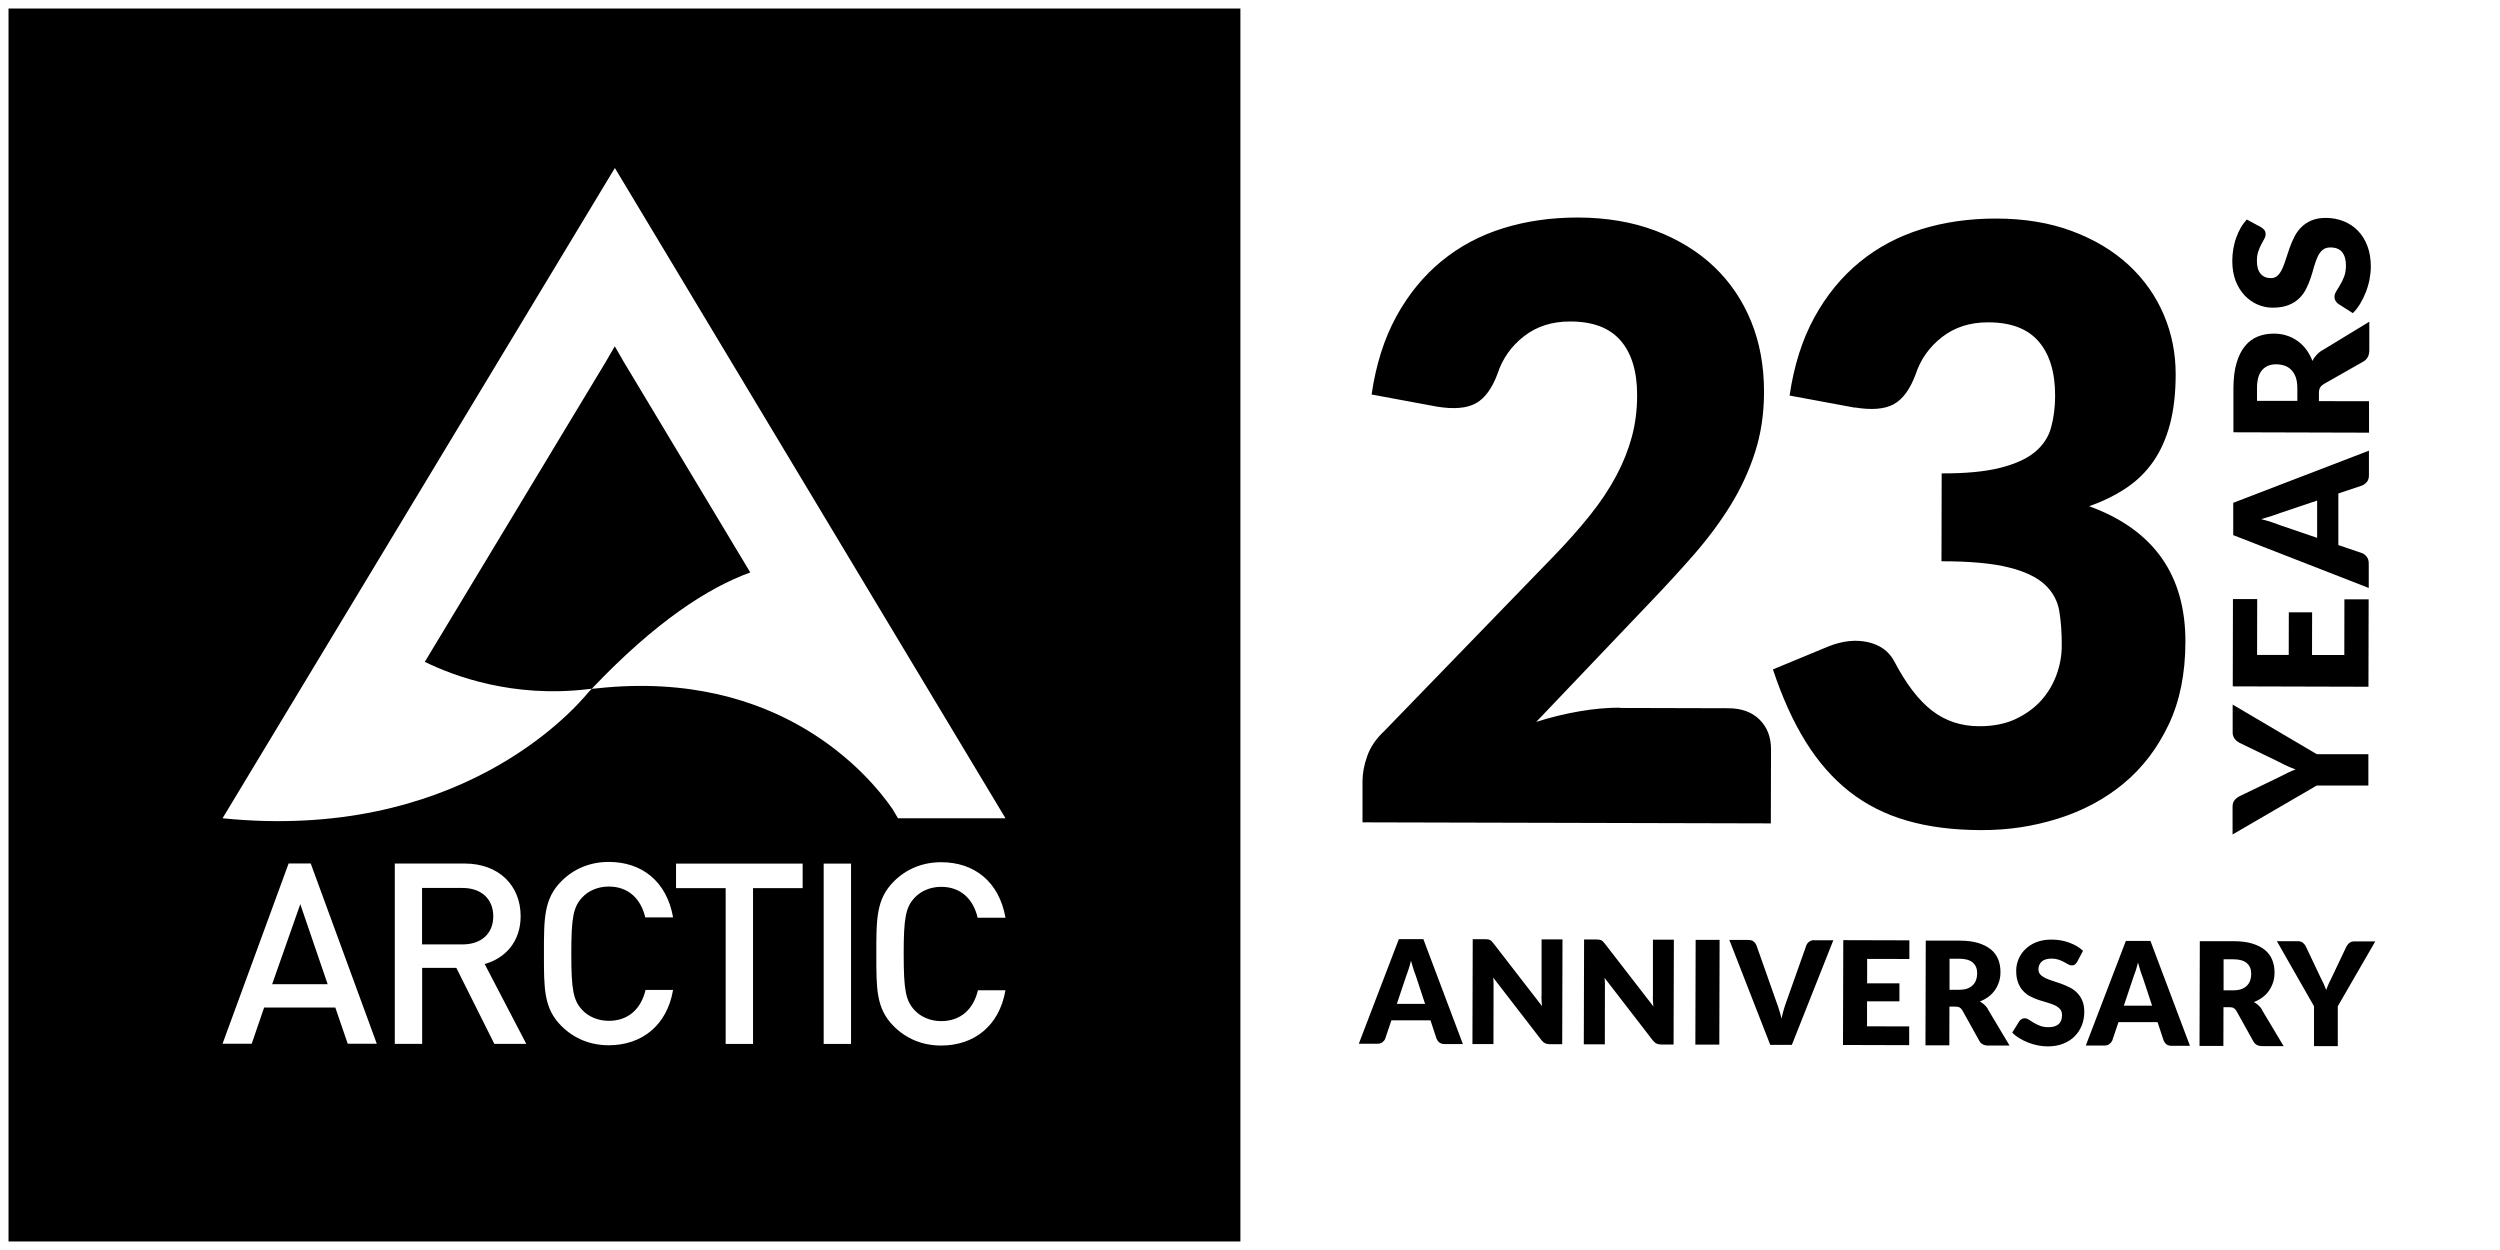 <?xml version="1.0" encoding="UTF-8"?>
<svg id="Ebene_2" xmlns="http://www.w3.org/2000/svg" xmlns:xlink="http://www.w3.org/1999/xlink" viewBox="0 0 264 132"><rect x="0" y="0" width="264" height="132" fill="#808080" stroke="none"/><defs><style>.cls-1,.cls-2,.cls-3{stroke-width:0px;}.cls-2{fill:none;}.cls-3{fill:#fff;}.cls-4{clip-path:url(#clippath);}</style><clipPath id="clippath"><rect class="cls-2" x="23.5" y="17.74" width="82.69" height="92.69"/></clipPath></defs><g id="Ebene_1-2"><rect class="cls-1" x="0" y="0" width="131" height="132"/><rect class="cls-3" x="131" y="0" width="133" height="132"/></g><g id="logo"><g class="cls-4"><path class="cls-3" d="m106.19,104.57h-2.92c-.45,1.93-1.76,3.26-3.88,3.26-1.12,0-2.14-.43-2.81-1.15-.94-1.02-1.15-2.11-1.15-5.94s.21-4.92,1.15-5.94c.67-.72,1.69-1.15,2.81-1.15,2.11,0,3.4,1.34,3.85,3.26h2.94c-.67-3.8-3.29-5.86-6.79-5.86-1.98,0-3.69.72-5,2.03-1.87,1.87-1.85,3.98-1.85,7.65s-.03,5.78,1.85,7.65c1.31,1.31,3.02,2.03,5,2.03,3.45,0,6.15-2.06,6.79-5.86m-16.31-13.35h-2.89s0,19.04,0,19.04h2.89s0-19.04,0-19.04Zm-5.11,2.59v-2.59s-13.37,0-13.37,0v2.59s5.24,0,5.24,0v16.45s2.89,0,2.89,0v-16.45h5.24Zm-13.67,10.75h-2.92c-.45,1.93-1.76,3.26-3.88,3.26-1.12,0-2.14-.43-2.81-1.15-.94-1.02-1.15-2.11-1.15-5.94s.21-4.92,1.15-5.94c.67-.72,1.68-1.15,2.81-1.15,2.11,0,3.4,1.34,3.85,3.26h2.94c-.67-3.8-3.29-5.86-6.79-5.86-1.98,0-3.69.72-5,2.03-1.87,1.87-1.85,3.98-1.85,7.65s-.03,5.78,1.85,7.65c1.31,1.31,3.02,2.03,5,2.03,3.45,0,6.15-2.06,6.79-5.86m-18.99-7.76c0,1.87-1.31,2.97-3.24,2.97h-4.28v-5.96h4.28c1.93,0,3.24,1.12,3.24,3m3.48,13.45l-4.39-8.42c2.14-.59,3.8-2.33,3.8-5.05,0-3.24-2.3-5.56-5.91-5.56h-7.38s0,19.04,0,19.04h2.89s0-8.02,0-8.02h3.61s4.01,8.02,4.01,8.02h3.37Zm-20.97-6.29h-5.86s2.97-8.45,2.97-8.45l2.89,8.45Zm5.19,6.29l-6.98-19.04h-2.33s-6.98,19.04-6.98,19.04h3.08s1.31-3.82,1.31-3.82h7.52s1.31,3.82,1.31,3.82h3.08Z"/><path class="cls-3" d="m65.73,37.98l13.5,22.47c-4.5,1.63-10.03,5.24-16.66,12.2-.03.03-.05.05-.08.08-.14.02-.29.03-.44.05-7.89.94-14.14-1.39-17.19-2.89l19.08-31.63.98-1.69.81,1.4Zm29.34,29.94h0s-4.48-7.46-4.48-7.46c0,0,0,0,0,0l-25.66-42.72L23.5,86.41c24.58,2.48,36.78-11.05,38.65-13.32.1-.1.2-.2.3-.31.01-.01.03-.03.04-.04.18-.02.36-.03.54-.05,19.39-2.11,28.83,9.28,31.21,12.73l.59.99h11.35s-11.11-18.49-11.11-18.49Z"/></g></g><g id="_23_YEARS"><path class="cls-1" d="m195.88,43.03c1.77.29,3.13.18,4.09-.34.96-.52,1.73-1.57,2.32-3.16.51-1.56,1.43-2.87,2.77-3.92,1.34-1.05,2.97-1.58,4.91-1.57,2.39,0,4.16.68,5.32,2.03,1.16,1.35,1.74,3.27,1.73,5.75,0,1.21-.15,2.33-.43,3.34-.28,1.01-.85,1.87-1.71,2.58-.86.71-2.07,1.26-3.65,1.66-1.57.4-3.64.6-6.19.59l-.02,9.28c3.03,0,5.4.22,7.1.65,1.7.42,2.97,1.03,3.81,1.81.84.78,1.35,1.72,1.53,2.8s.27,2.31.26,3.67c0,1.04-.19,2.07-.56,3.08-.37,1.01-.91,1.91-1.63,2.71-.72.79-1.62,1.44-2.7,1.95-1.08.5-2.35.75-3.81.75-1.91,0-3.57-.55-4.99-1.64-1.42-1.09-2.75-2.83-4.01-5.24-.56-1.04-1.48-1.71-2.77-2-1.29-.29-2.7-.14-4.21.47l-5.82,2.41c.98,2.95,2.13,5.5,3.46,7.64,1.33,2.14,2.88,3.9,4.64,5.28,1.77,1.38,3.78,2.4,6.06,3.05,2.27.66,4.87.99,7.79,1s5.56-.4,8.17-1.22c2.61-.82,4.91-2.05,6.9-3.69,1.98-1.64,3.57-3.71,4.75-6.19,1.19-2.48,1.78-5.4,1.79-8.76.02-7.09-3.37-11.87-10.16-14.34,1.46-.52,2.76-1.16,3.9-1.92,1.14-.76,2.1-1.7,2.87-2.81.77-1.11,1.36-2.43,1.76-3.94.4-1.52.6-3.27.6-5.27,0-2.2-.41-4.29-1.25-6.27-.84-1.98-2.07-3.73-3.69-5.24-1.63-1.51-3.62-2.71-5.97-3.59-2.36-.89-5.05-1.34-8.08-1.34-2.81,0-5.43.37-7.88,1.13-2.44.76-4.62,1.92-6.52,3.48-1.9,1.56-3.49,3.51-4.77,5.84-1.28,2.34-2.15,5.09-2.61,8.24l6.9,1.28Zm-24.85,31.7c-1.29,0-2.7.12-4.21.38-1.52.26-3.05.63-4.59,1.12l12.04-12.64c1.63-1.7,3.17-3.38,4.62-5.04,1.45-1.66,2.73-3.38,3.83-5.15,1.1-1.78,1.97-3.65,2.6-5.61.64-1.96.96-4.1.96-6.42,0-2.69-.44-5.16-1.35-7.4-.91-2.24-2.22-4.18-3.92-5.8-1.71-1.62-3.78-2.89-6.2-3.81-2.43-.92-5.16-1.38-8.19-1.39-2.81,0-5.43.37-7.88,1.13-2.45.76-4.62,1.92-6.52,3.48-1.9,1.56-3.49,3.51-4.77,5.84-1.28,2.34-2.15,5.09-2.61,8.24l6.9,1.28c1.77.29,3.13.18,4.09-.34.96-.52,1.73-1.57,2.32-3.16.51-1.56,1.43-2.87,2.77-3.92,1.34-1.05,2.97-1.58,4.91-1.57,2.39,0,4.16.68,5.32,2.03,1.16,1.35,1.74,3.28,1.73,5.8,0,1.53-.19,2.99-.56,4.36-.37,1.37-.92,2.75-1.65,4.12-.73,1.37-1.66,2.77-2.79,4.18-1.13,1.41-2.45,2.9-3.97,4.46l-17.74,18.31c-.84.78-1.44,1.65-1.78,2.6-.34.95-.51,1.85-.51,2.69v4.34s43.12.11,43.12.11l.02-7.81c0-1.3-.4-2.35-1.21-3.15-.81-.8-1.92-1.2-3.32-1.2l-11.46-.03Z"/><path class="cls-1" d="m237.27,23.17c-.24.26-.45.54-.64.87s-.35.67-.48,1.05c-.14.37-.24.77-.31,1.18s-.11.84-.11,1.28c0,.79.12,1.49.35,2.1.24.61.56,1.13.96,1.55.4.42.85.74,1.36.96.51.22,1.04.33,1.57.33.67,0,1.23-.09,1.69-.27.46-.18.84-.42,1.14-.72.31-.3.55-.64.74-1.02.19-.38.35-.77.48-1.17.13-.4.25-.79.35-1.17.11-.38.23-.72.37-1.02.14-.3.31-.54.52-.72.21-.18.48-.27.82-.27.58,0,1,.17,1.26.51.26.34.4.8.39,1.41,0,.45-.06.83-.19,1.16-.13.33-.26.62-.42.87-.15.25-.29.48-.41.68-.12.2-.19.4-.19.59,0,.15.04.29.11.42.08.13.17.23.28.31l1.55.99c.28-.28.54-.61.77-.99.23-.38.43-.79.6-1.22.17-.43.3-.88.39-1.34.09-.46.14-.92.14-1.36,0-.81-.12-1.54-.36-2.18-.24-.64-.58-1.18-1.01-1.62-.43-.44-.93-.77-1.51-1-.58-.23-1.2-.35-1.86-.35-.6,0-1.11.09-1.53.27-.42.18-.78.42-1.08.72-.3.3-.54.64-.73,1.02s-.36.77-.5,1.17c-.14.4-.27.79-.39,1.17-.12.38-.24.72-.38,1.02-.14.3-.3.54-.49.72-.19.18-.43.27-.72.27-.45,0-.81-.15-1.08-.46-.26-.31-.4-.77-.39-1.39,0-.36.05-.68.14-.96.1-.28.2-.53.32-.75.12-.22.23-.42.32-.59.1-.17.14-.34.14-.49,0-.17-.04-.31-.12-.42-.08-.11-.2-.21-.35-.31l-1.54-.83Zm7.94,13.82c-.23.15-.43.32-.6.51-.17.19-.31.39-.42.61-.18-.47-.4-.88-.68-1.24-.27-.36-.59-.66-.94-.9-.35-.24-.73-.43-1.14-.55-.41-.13-.85-.19-1.32-.19-.61,0-1.17.1-1.69.31-.52.21-.97.54-1.35,1.01-.38.46-.68,1.06-.89,1.79-.22.73-.32,1.61-.33,2.65v4.66s14.32.04,14.32.04v-3.32s-5.29-.01-5.29-.01v-.85c0-.26.04-.45.13-.59.08-.14.21-.26.39-.37l4.17-2.37c.42-.24.63-.64.63-1.2v-3.01s-4.99,3.04-4.99,3.04Zm-2.62,5.34h-4.25s0-1.35,0-1.35c0-.86.18-1.49.54-1.9.36-.41.85-.61,1.48-.61.31,0,.61.05.88.14.27.09.51.24.71.44.2.2.36.47.48.78.11.32.17.7.17,1.16v1.34Zm-6.76,10.78v3.4s14.31,5.58,14.31,5.58v-2.6c0-.28-.07-.51-.21-.69-.15-.19-.31-.32-.5-.39l-2.5-.85v-5.45s2.51-.84,2.51-.84c.21-.09.38-.23.52-.4.14-.18.2-.41.2-.7v-2.58s-14.34,5.51-14.34,5.51Zm8.84,3.68l-3.9-1.33c-.25-.1-.54-.2-.88-.32-.34-.11-.71-.22-1.11-.32.39-.11.76-.22,1.1-.33s.63-.21.88-.31l3.93-1.32v3.92Zm-6.31,6.47h-2.56s-.02,9.22-.02,9.22l14.33.04.02-9.23h-2.56s-.01,5.88-.01,5.88h-3.41s.01-4.51.01-4.51h-2.46s-.01,4.5-.01,4.5h-3.34s.01-5.89.01-5.89Zm-2.59,11.14v2.95c0,.14.01.26.06.38.04.11.1.22.17.31.07.09.15.17.23.23.09.07.17.12.26.17l4.17,2.02c.32.17.62.32.91.45.28.13.57.24.85.34-.28.1-.56.22-.84.36-.29.14-.59.29-.92.46l-4.18,2.02c-.21.11-.38.25-.52.42-.13.17-.2.39-.2.68v2.93s8.89-5.17,8.89-5.17h5.45s0-3.31,0-3.31h-5.45s-8.87-5.23-8.87-5.23Z"/><path class="cls-1" d="m250.84,99.41h-2.23c-.1,0-.2.01-.29.04-.09.03-.16.08-.23.13-.07.05-.13.11-.18.18-.05.07-.09.13-.13.2l-1.53,3.22c-.13.25-.24.48-.34.7-.1.22-.18.44-.26.66-.08-.21-.17-.43-.27-.65-.1-.22-.22-.46-.35-.71l-1.53-3.23c-.08-.16-.19-.3-.32-.4-.13-.1-.3-.16-.52-.16h-2.22s3.92,6.87,3.92,6.87v4.21s2.51,0,2.51,0v-4.21s3.96-6.85,3.96-6.85Zm-11.98,7.19c-.11-.18-.24-.33-.39-.46-.14-.13-.3-.24-.46-.32.35-.14.66-.31.94-.52.27-.21.5-.45.68-.72.18-.27.32-.57.42-.88.1-.32.14-.66.14-1.02,0-.47-.08-.91-.24-1.31-.16-.4-.41-.75-.76-1.04-.35-.29-.8-.52-1.35-.69-.55-.17-1.22-.25-2.01-.25h-3.53s-.03,11.06-.03,11.06h2.52s.01-4.09.01-4.09h.64c.19,0,.34.03.45.1.1.06.2.16.28.3l1.79,3.22c.18.32.49.49.91.49h2.28s-2.3-3.85-2.3-3.85Zm-4.05-2.02v-3.28s1.02,0,1.02,0c.65,0,1.13.14,1.44.41.31.27.46.65.46,1.14,0,.24-.04.47-.11.68s-.18.39-.34.55c-.15.16-.35.28-.59.37-.24.09-.53.13-.88.13h-1.01Zm-7.74-5.22h-2.58s-4.23,11.05-4.23,11.05h1.97c.21,0,.38-.05.53-.16.14-.11.24-.24.3-.38l.65-1.93h4.13s.64,1.94.64,1.94c.07.16.17.3.3.4.13.1.31.16.53.16h1.95s-4.17-11.07-4.17-11.07Zm-2.79,6.83l1.01-3.01c.07-.19.15-.42.24-.68.08-.26.17-.55.24-.86.08.3.17.59.25.85.08.26.16.49.24.68l1,3.03h-2.97Zm-4.32-5.79c-.19-.18-.41-.35-.66-.49-.25-.14-.51-.27-.79-.37-.28-.1-.58-.18-.9-.24-.32-.05-.64-.08-.97-.08-.6,0-1.12.09-1.59.27-.46.18-.85.43-1.17.74-.32.31-.56.66-.72,1.05-.16.39-.25.8-.25,1.21,0,.52.07.95.21,1.3.14.35.32.65.55.88.23.24.48.43.77.57.29.15.58.27.89.37.3.1.6.19.89.27.29.08.54.18.77.28.23.11.41.24.55.4.14.16.21.37.21.63,0,.45-.13.77-.38.98-.25.2-.61.31-1.07.3-.34,0-.63-.05-.88-.15-.25-.1-.47-.2-.66-.32-.19-.12-.36-.22-.51-.32-.15-.1-.3-.15-.45-.15-.11,0-.22.03-.32.09-.1.06-.18.13-.24.22l-.75,1.2c.21.22.46.42.75.59.29.18.59.33.92.46.33.13.67.23,1.02.3.35.07.69.11,1.03.11.62,0,1.17-.09,1.65-.28.48-.19.89-.45,1.22-.78.33-.33.58-.72.76-1.16.17-.44.26-.92.26-1.43,0-.46-.07-.85-.21-1.18-.14-.33-.32-.6-.55-.83-.23-.23-.48-.42-.77-.56s-.59-.28-.89-.39c-.3-.11-.6-.21-.89-.3-.29-.09-.55-.19-.77-.29-.23-.11-.41-.23-.55-.38-.14-.15-.21-.33-.21-.55,0-.35.12-.63.35-.83.23-.21.58-.31,1.05-.31.27,0,.52.04.73.11.21.07.4.16.57.25.17.09.31.17.45.25.13.07.25.11.37.11.13,0,.23-.03.32-.09.08-.06.16-.15.24-.27l.63-1.19Zm-10.04,6.14c-.11-.18-.24-.33-.39-.46-.14-.13-.3-.24-.46-.32.35-.14.66-.31.94-.52.27-.21.5-.45.68-.72.18-.27.32-.57.42-.88.1-.32.14-.66.14-1.02,0-.47-.08-.91-.24-1.31-.16-.4-.41-.75-.76-1.04-.35-.29-.8-.52-1.35-.69-.55-.17-1.22-.25-2.01-.25h-3.53s-.03,11.06-.03,11.06h2.52s.01-4.09.01-4.09h.64c.19,0,.34.03.45.1.1.06.2.16.28.3l1.79,3.22c.18.32.49.49.91.49h2.28s-2.3-3.85-2.3-3.85Zm-4.05-2.02v-3.28s1.02,0,1.02,0c.65,0,1.13.14,1.44.41.31.27.46.65.46,1.14,0,.24-.04.47-.11.68-.07.21-.18.39-.34.55-.15.16-.35.28-.59.37-.24.09-.53.13-.88.13h-1.01Zm-4.24-3.24v-1.98s-6.98-.02-6.98-.02l-.03,11.07,6.99.02v-1.98s-4.45-.01-4.45-.01v-2.64s3.42,0,3.42,0v-1.9s-3.41,0-3.41,0v-2.58s4.46.01,4.46.01Zm-10.06-2c-.21,0-.38.06-.53.17-.14.11-.24.24-.29.38l-2.1,5.92c-.1.26-.19.54-.28.85-.09.31-.17.63-.24.96-.08-.33-.17-.65-.27-.96-.09-.31-.19-.59-.29-.85l-2.09-5.93c-.07-.16-.17-.3-.3-.4-.13-.1-.31-.16-.53-.16h-2.03s4.32,11.08,4.32,11.08h2.28s4.38-11.05,4.38-11.05h-2.04Zm-9.98-.03h-2.53s-.03,11.06-.03,11.06h2.53s.03-11.06.03-11.06Zm-7.04-.02v5.86c-.02.18-.01.37,0,.57,0,.2.03.41.05.62l-5.15-6.66c-.07-.09-.13-.15-.19-.21-.05-.05-.11-.09-.17-.12-.06-.03-.13-.05-.2-.06-.07-.01-.17-.02-.28-.02h-1.33s-.03,11.07-.03,11.07h2.22s.01-5.93.01-5.93c0-.16,0-.34,0-.52,0-.18-.02-.38-.04-.57l5.1,6.61c.13.16.26.27.39.33.13.06.29.1.49.1h1.31s.03-11.07.03-11.07h-2.22Zm-11.76-.03v5.86c-.02.18-.01.37,0,.57,0,.2.03.41.05.62l-5.15-6.66c-.07-.09-.13-.15-.19-.21-.05-.05-.11-.09-.17-.12-.06-.03-.13-.05-.2-.06-.07-.01-.17-.02-.28-.02h-1.33s-.03,11.07-.03,11.07h2.22s.01-5.93.01-5.93c0-.16,0-.34,0-.52,0-.18-.02-.38-.04-.57l5.1,6.61c.13.16.26.27.39.33.13.06.29.1.49.1h1.31s.03-11.07.03-11.07h-2.22Zm-12.49-.03h-2.58s-4.23,11.05-4.23,11.05h1.97c.21,0,.38-.05.53-.16.14-.11.24-.24.29-.38l.65-1.93h4.13s.64,1.94.64,1.94c.07.16.17.3.3.4.13.1.31.16.53.16h1.95s-4.17-11.07-4.17-11.07Zm-2.79,6.83l1.01-3.01c.08-.19.15-.42.24-.68.08-.26.17-.55.24-.86.08.3.17.59.25.85.08.26.16.49.24.68l1,3.03h-2.97Z"/></g><g id="border"><path class="cls-3" d="m263.1.9v130.2H.9V.9h262.2M264,0H0v132h264V0h0Z"/></g></svg>